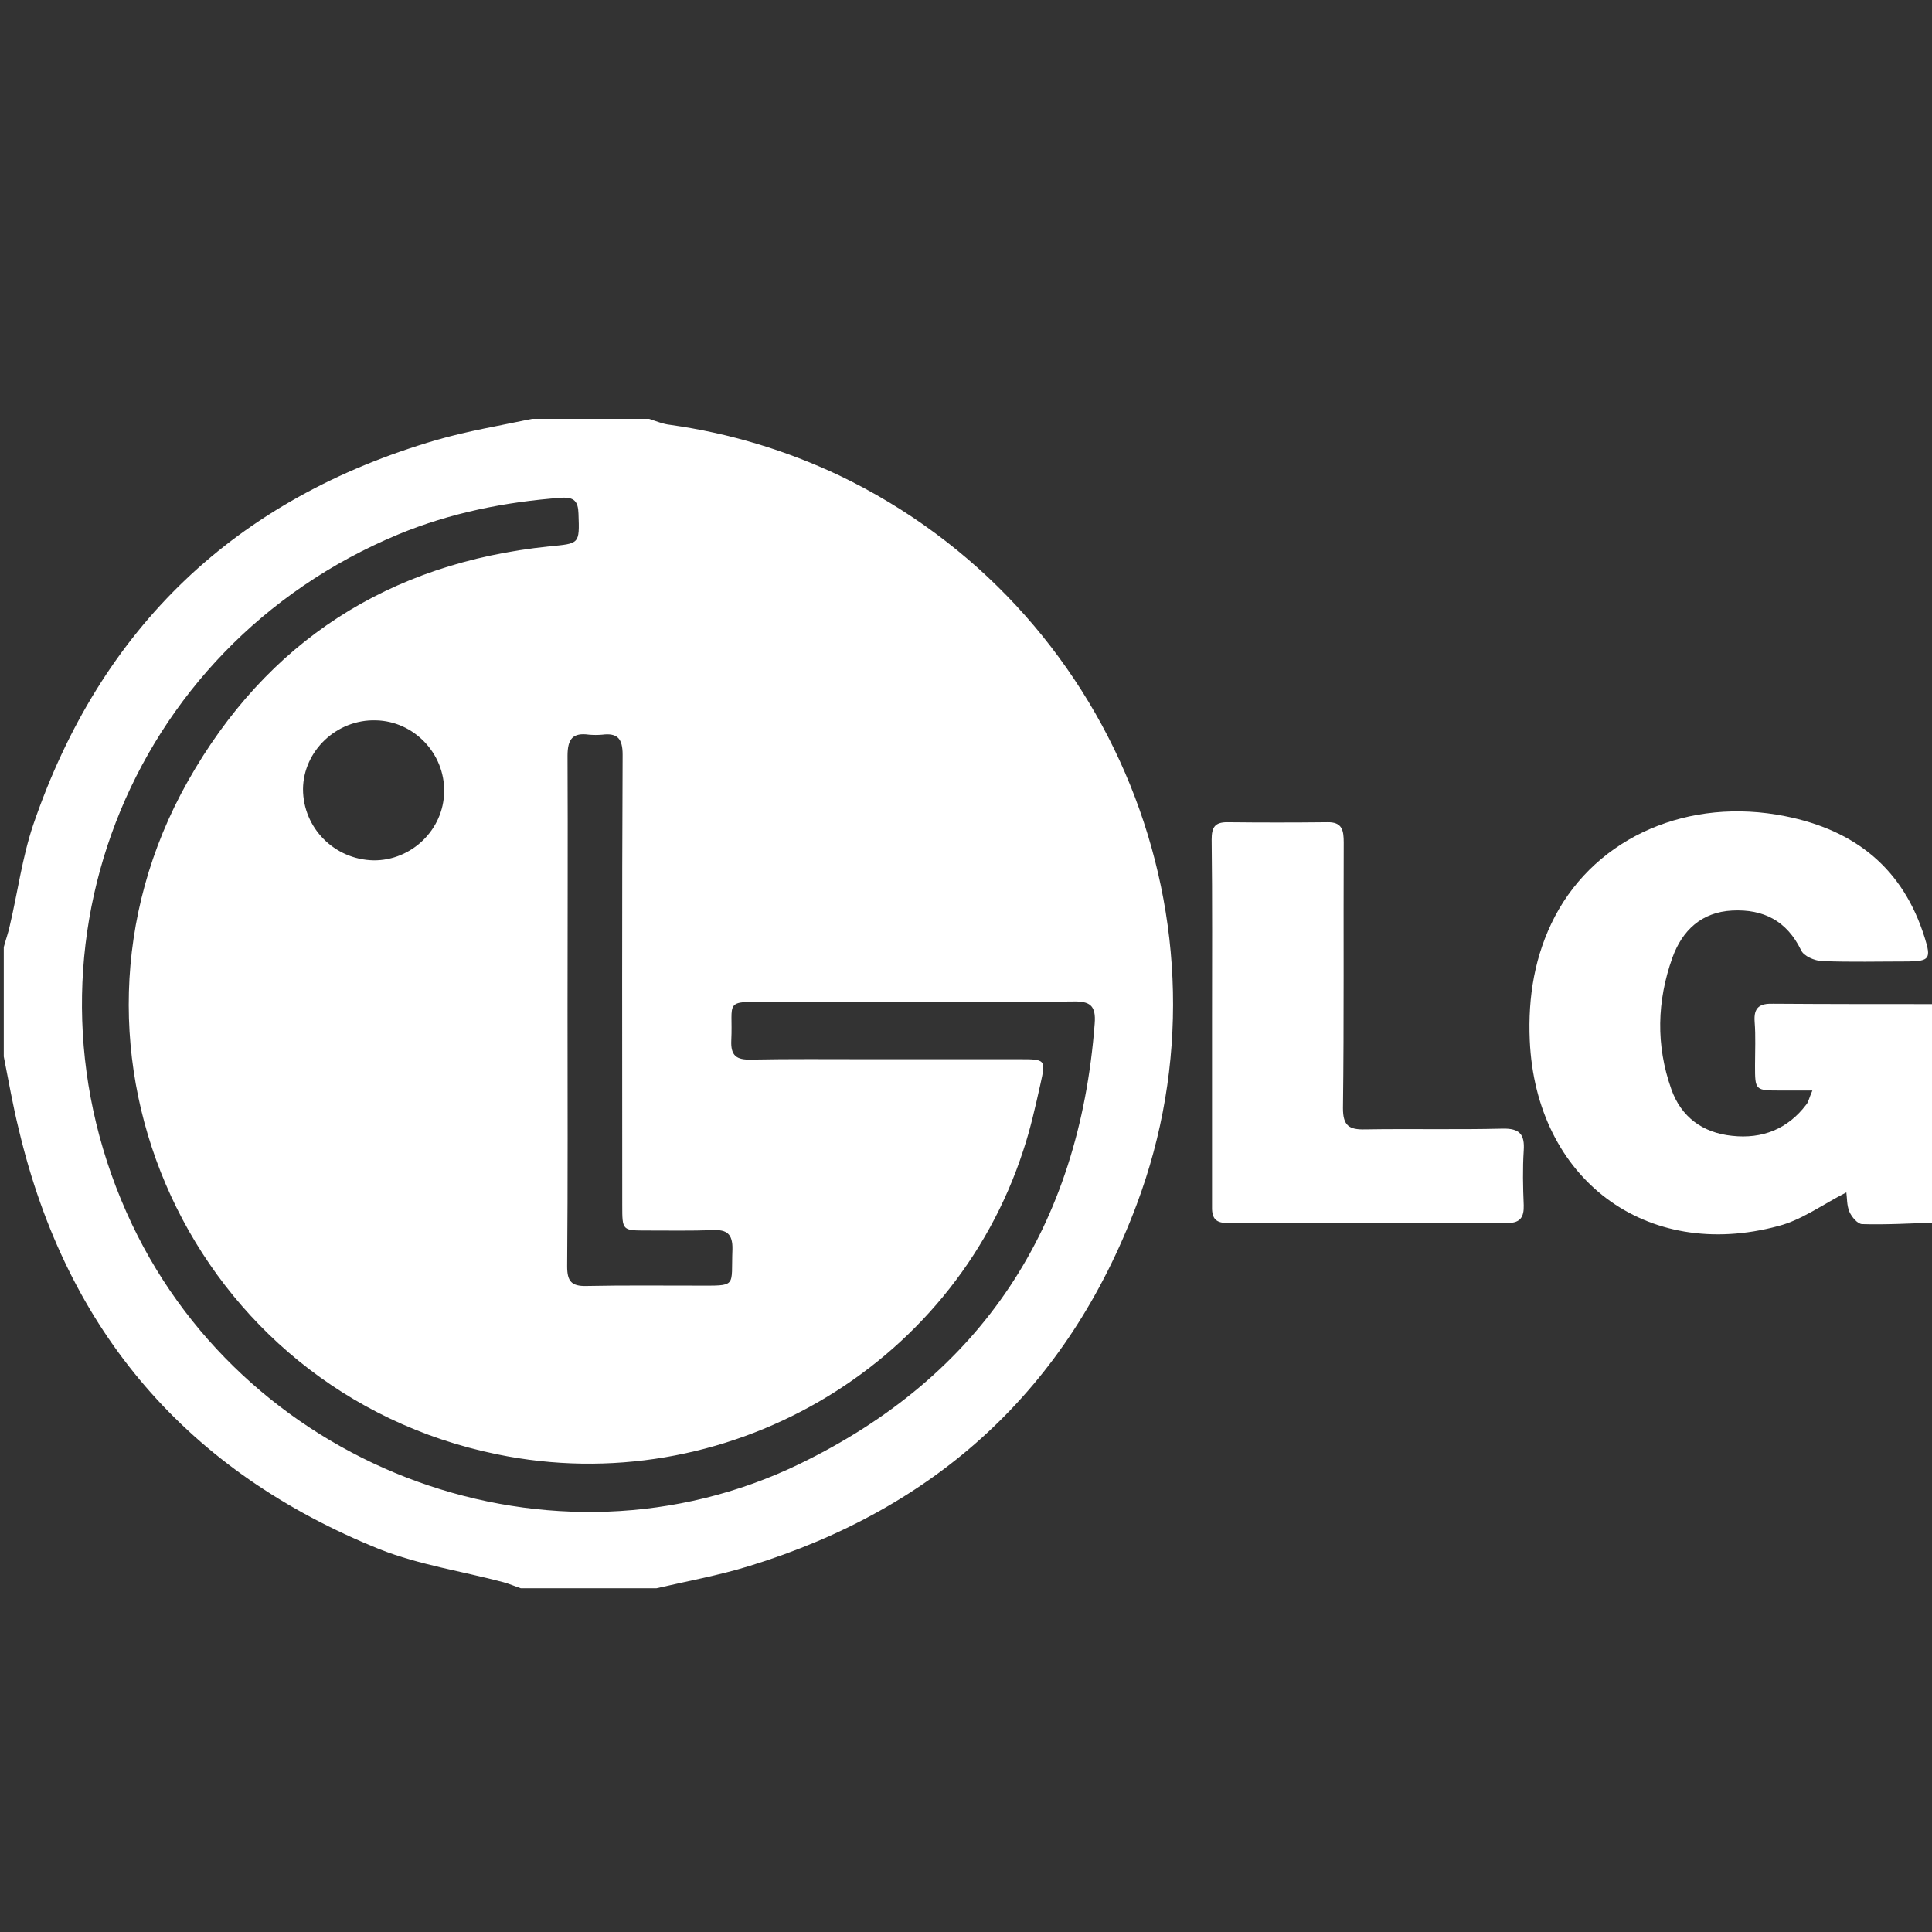 <svg fill="#fff" version="1.1" id="Layer_1" xmlns="http://www.w3.org/2000/svg" xmlns:xlink="http://www.w3.org/1999/xlink" x="0px" y="0px"
	 viewBox="0 0 512 512" style="enable-background:new 0 0 512 512;" xml:space="preserve">
<rect x="0" y="0" width="512" height="512" fill="#333333" stroke="none"/>
<path d="M1,280c0-9.7,0-19.3,0-29c0.5-1.9,1.2-3.8,1.6-5.7c2.1-8.9,3.3-18.1,6.2-26.7c17.9-52.4,53.7-86.5,106.9-102
	c8.3-2.4,16.8-3.8,25.3-5.6c10.3,0,20.7,0,31,0c1.9,0.6,3.7,1.4,5.7,1.6c15.6,2.2,30.5,6.7,44.7,13.4
	c72.7,34.8,106.6,119.4,78.8,193.3c-18.3,48.7-52.9,80.4-102.6,95.7c-8.1,2.5-16.4,4-24.6,5.9c-12,0-24,0-36,0
	c-1.5-0.5-3.1-1.2-4.6-1.6c-10.9-2.9-22.3-4.6-32.7-8.7C49.8,390.1,17.7,353,5,299.4C3.4,293,2.3,286.5,1,280z M242.4,265.5
	c-12.8,0-25.7,0-38.5,0c-12.4-0.1-9.6-0.3-10.1,10.2c-0.2,4.1,1.4,5.2,5.2,5.1c10.3-0.2,20.7-0.1,31-0.1c13.3,0,26.7,0,40,0
	c7.1,0,7.2,0,5.7,6.7c-1.3,5.8-2.6,11.7-4.5,17.4c-18.8,58-79.4,93-139.5,80.6C51,368.9,9.3,278.8,49.8,207
	c20.9-37,53.2-57.8,95.7-62.2c8.1-0.8,8.1-0.5,7.8-8.7c-0.1-3.2-1.1-4.4-4.5-4.2c-14.9,1.1-29.4,4-43.2,9.7
	c-72.2,30-104,112.5-70.6,182.9c31.2,65.6,111.7,95,176.8,63.5c48.4-23.4,74.2-63,78.3-116.7c0.4-4.9-1.3-6-5.8-5.9
	C270.4,265.6,256.4,265.5,242.4,265.5z M150.4,267.7c0,22.6,0.1,45.3-0.1,67.9c0,3.9,1.1,5.3,5.1,5.2c9.7-0.2,19.3-0.1,29-0.1
	c11.2,0,9.3,0.6,9.7-9.6c0.1-4.1-1.5-5.3-5.2-5.1c-5.8,0.2-11.7,0.1-17.5,0.1c-6.5,0-6.5,0-6.5-6.7c0-39.8-0.1-79.6,0.1-119.4
	c0-4.3-1.4-5.8-5.4-5.3c-1.2,0.1-2.3,0.1-3.5,0c-4.3-0.6-5.7,1.1-5.7,5.6C150.5,222.8,150.4,245.3,150.4,267.7z M99,228
	c10,0.1,18.6-8.1,18.7-18.2c0.2-10.1-8-18.7-18.1-18.9c-10.4-0.3-19.2,8.1-19.3,18.2C80.3,219.4,88.6,227.8,99,228z"/>
<path d="M512.9,324c-6.5,0.2-13,0.6-19.4,0.4c-1.2,0-2.8-1.9-3.4-3.3c-0.7-1.7-0.6-3.7-0.8-5.1c-6.3,3.2-11.8,7.3-18,8.9
	c-35.1,9.5-64.3-12.5-65.9-49.2c-0.5-11.5,1.3-22.6,6.7-32.9c11.2-21.2,35.6-31.6,61-26.5c18.6,3.7,31.3,13.9,37,32.3
	c1.7,5.4,1.2,6.1-4.3,6.2c-7.7,0-15.3,0.2-23-0.1c-1.9-0.1-4.8-1.3-5.5-2.9c-3.8-7.8-10-10.9-18.2-10.5s-13.3,5.3-15.9,12.5
	c-4.1,11.5-4.4,23.2-0.3,34.8c2.6,7.4,8.3,11.6,16.1,12.4c8,0.9,14.8-1.8,19.7-8.3c0.6-0.7,0.7-1.7,1.6-3.7c-3.2,0-5.8,0-8.3,0
	c-6.9,0-6.9,0-6.9-6.7c0-3.8,0.2-7.7-0.1-11.5c-0.3-3.9,1.4-4.9,4.9-4.8c14.3,0.1,28.7,0.1,43,0.1
	C512.9,285.3,512.9,304.6,512.9,324z"/>
<path d="M321.2,270.5c0-16,0.1-32-0.1-48c0-3.2,0.8-4.6,4.1-4.6c8.8,0.1,17.7,0.1,26.5,0c4-0.1,4.4,2.1,4.4,5.4
	c-0.1,23.5,0.1,47-0.2,70.4c0,4.6,1.6,5.7,5.8,5.6c12.2-0.2,24.3,0.1,36.5-0.2c4.5-0.1,5.9,1.5,5.6,5.8c-0.3,4.8-0.2,9.7,0,14.5
	c0.1,3.1-0.9,4.7-4.2,4.7c-24.8,0-49.6-0.1-74.4,0c-3.4,0-4.1-1.6-4-4.7C321.2,303.2,321.2,286.9,321.2,270.5z"/>
</svg>
